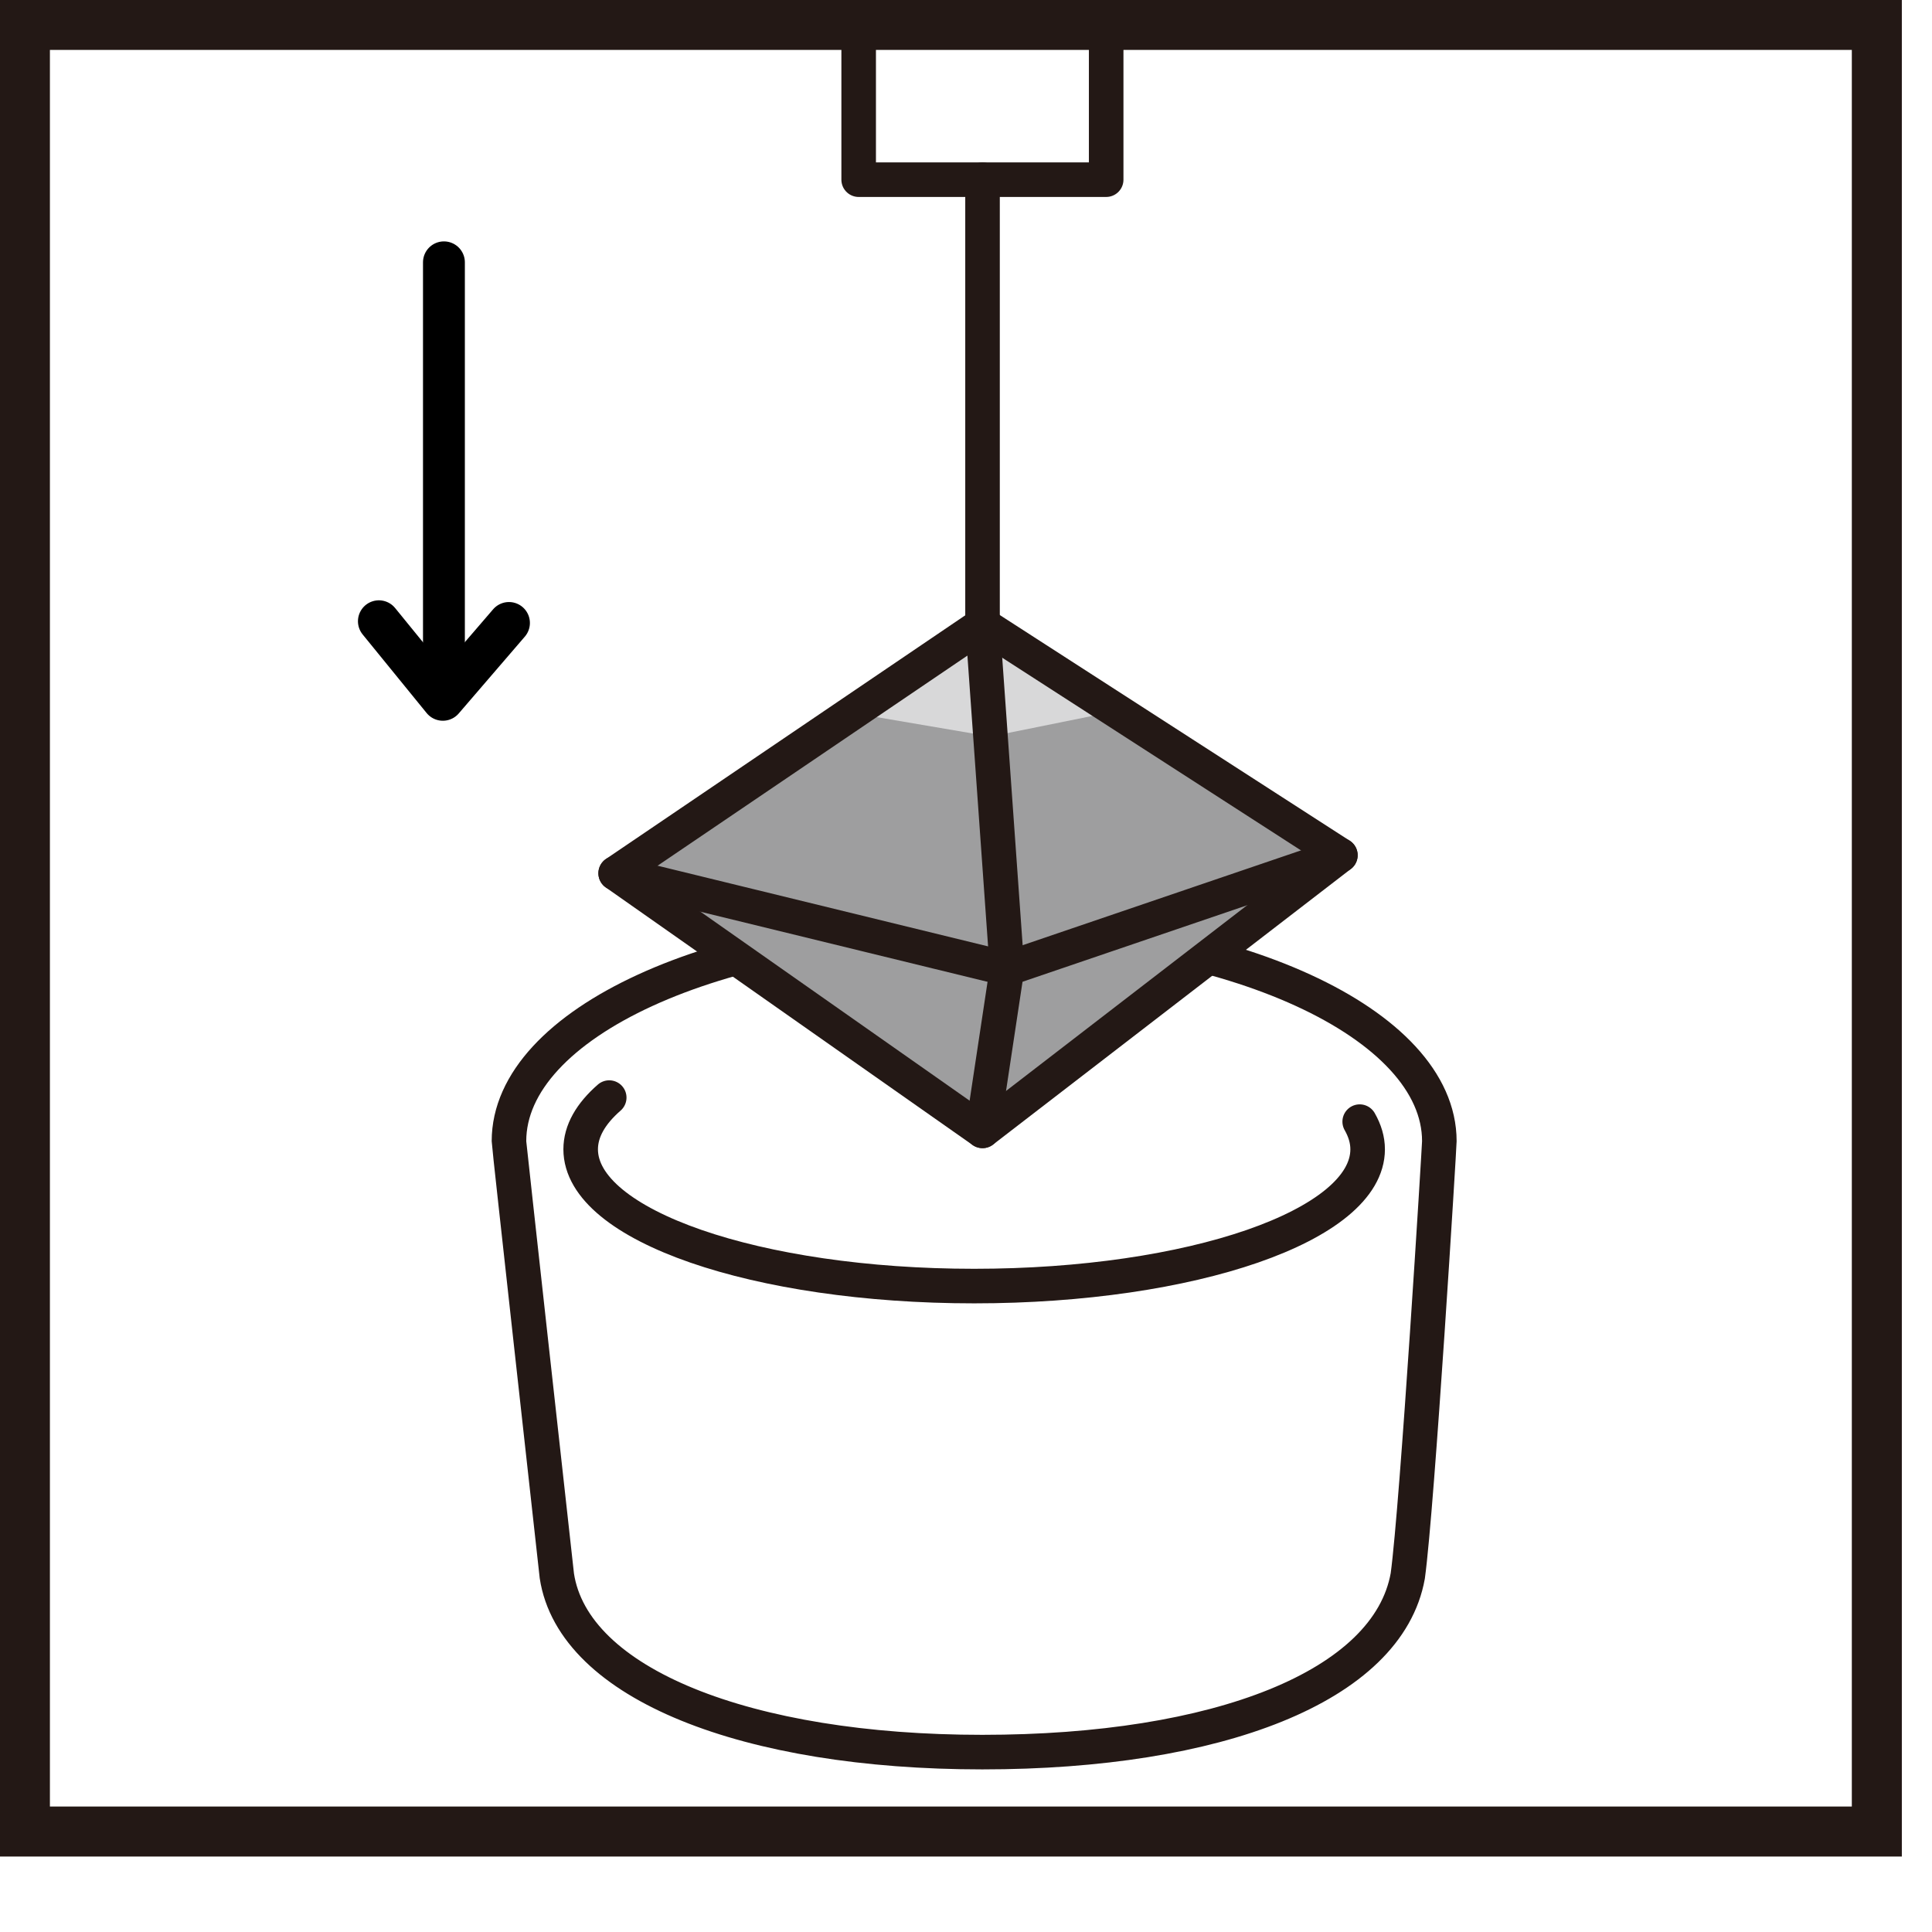 <?xml version="1.0" encoding="UTF-8"?><svg id="_レイヤー_1" xmlns="http://www.w3.org/2000/svg" width="90" height="90" xmlns:xlink="http://www.w3.org/1999/xlink" viewBox="0 0 90 90"><defs><style>.cls-1{clip-path:url(#clippath);}.cls-2,.cls-3,.cls-4,.cls-5{fill:none;}.cls-2,.cls-6,.cls-7{stroke-width:0px;}.cls-3{stroke-width:1.61px;}.cls-3,.cls-4{stroke-linecap:round;stroke-linejoin:round;}.cls-3,.cls-5{stroke:#231815;}.cls-4{stroke:#000;stroke-width:1.95px;}.cls-6{fill:#d8d8d9;}.cls-5{stroke-miterlimit:10;stroke-width:2.33px;}.cls-7{fill:#9e9e9f;}</style><clipPath id="clippath"><rect class="cls-2" x="14.01" y=".51" width="62.8" height="67.85"/></clipPath></defs><rect class="cls-5" x="1.16" y="1.16" width="86.27" height="84.16"/><path class="cls-3" d="M63.34,52.25c.24.42.37.85.37,1.29,0,3.55-8.21,6.37-18.33,6.37s-18.33-2.82-18.33-6.37c0-.85.47-1.66,1.33-2.41"/><path class="cls-3" d="M67.05,53.16c0-5.49-9.7-9.94-21.67-9.94s-21.67,4.45-21.67,9.94c0,.16,1.97,17.9,2.23,20.25.77,5.04,8.87,8.21,19.82,8.21s18.9-3.06,19.82-8.21c0,0,0,0,0,0,.45-3.3,1.47-20,1.47-20.25Z"/><g class="cls-1"><polygon class="cls-6" points="62.44 39.84 45.77 52.68 28.68 40.68 45.77 29.09 62.44 39.84"/><polygon class="cls-7" points="51.78 33.17 46.14 34.31 39.69 33.21 28.68 40.68 45.77 52.68 62.44 39.84 51.78 33.17"/><polygon class="cls-3" points="62.44 39.84 45.77 52.68 28.68 40.68 45.77 29.09 62.44 39.84"/><polyline class="cls-3" points="28.68 40.68 46.91 45.13 62.44 39.84"/><polyline class="cls-3" points="45.77 52.68 46.91 45.13 45.77 29.09 45.77 8.37"/><rect class="cls-3" x="40" y="-1.94" width="11.53" height="10.31"/></g><line class="cls-4" x1="20.68" y1="12.22" x2="20.68" y2="31.83"/><polyline class="cls-4" points="23.71 29.02 20.63 32.6 17.65 28.94"/></svg>